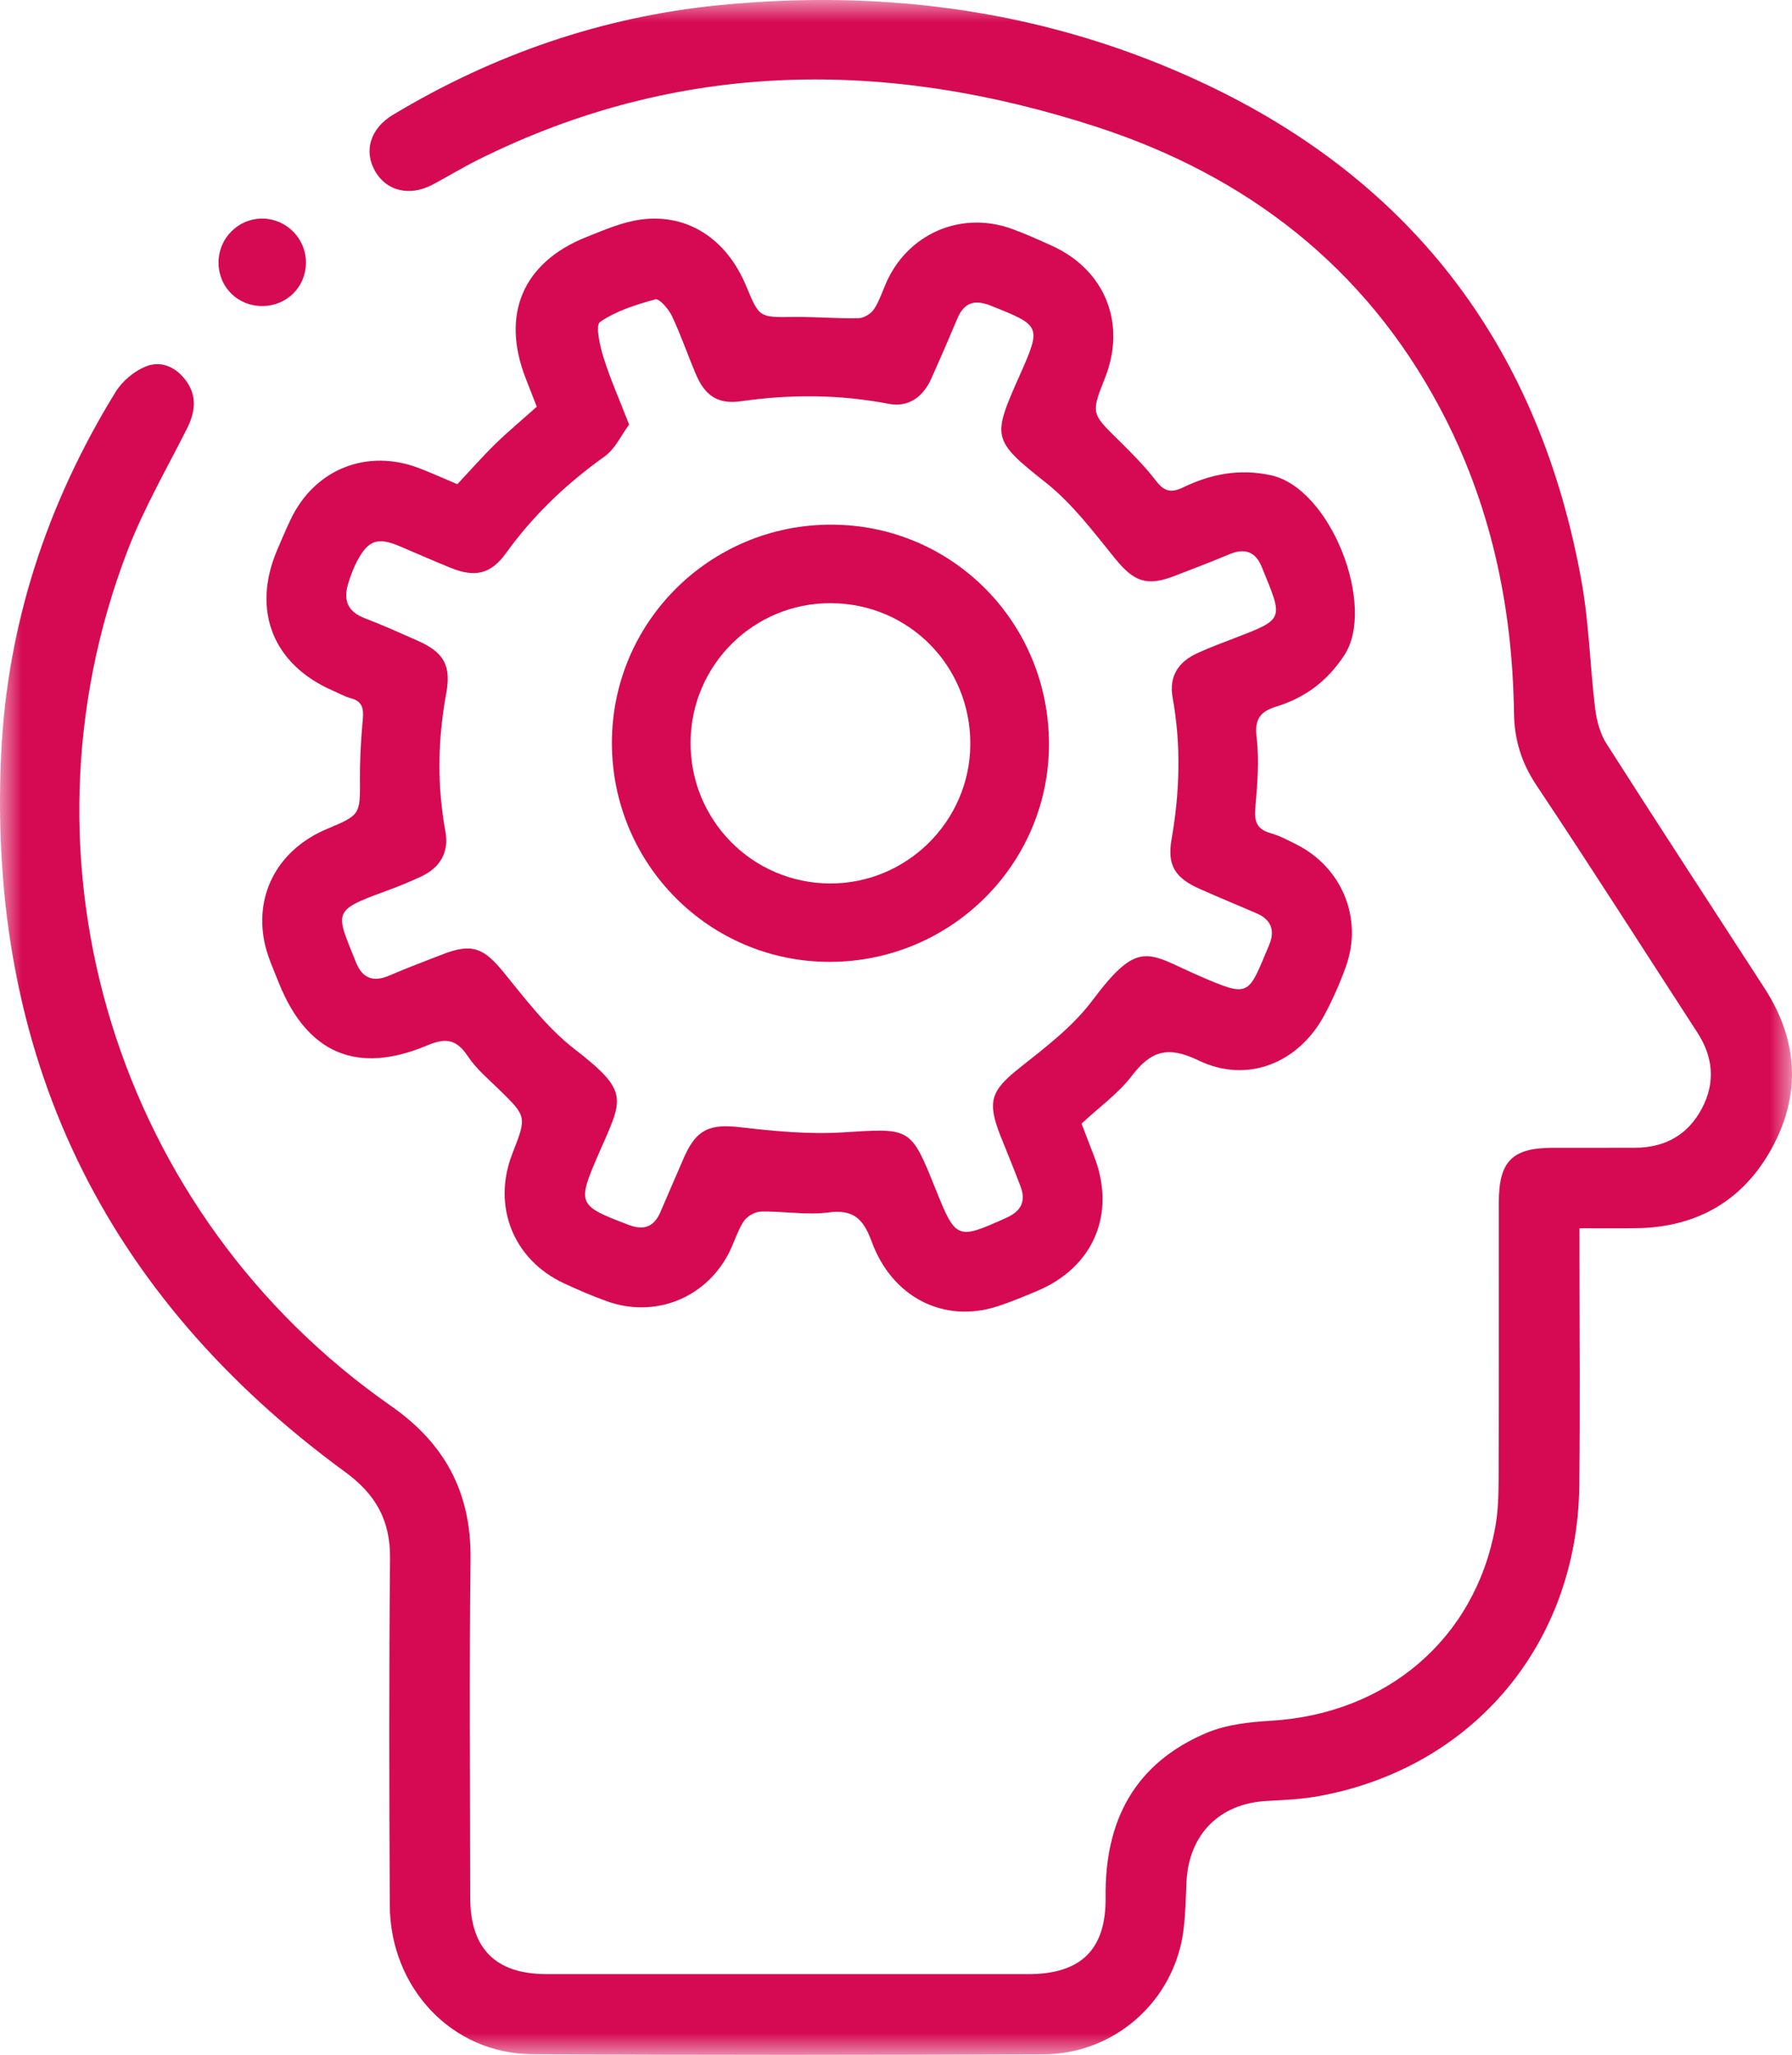 <?xml version="1.0" encoding="UTF-8"?>
<svg xmlns="http://www.w3.org/2000/svg" xmlns:xlink="http://www.w3.org/1999/xlink" width="41px" height="47px" viewBox="0 0 41 47" version="1.1">
  <title>Group 10</title>
  <defs>
    <polygon id="path-1" points="0 0 41 0 41 47 0 47"></polygon>
  </defs>
  <g id="V2" stroke="none" stroke-width="1" fill="none" fill-rule="evenodd">
    <g id="servicos----Desenho-de-Modelos-Educacionais." transform="translate(-923, -655)">
      <g id="Group-10" transform="translate(923, 655)">
        <g id="Group-3">
          <mask id="mask-2" fill="white">
            <use xlink:href="#path-1"></use>
          </mask>
          <g id="Clip-2"></g>
          <path d="M36.138,28.093 C36.138,28.309 36.138,28.488 36.138,28.667 C36.138,30.441 36.155,32.216 36.133,33.99 C36.089,37.585 33.721,40.414 30.214,41.074 C29.81,41.151 29.393,41.17 28.981,41.192 C27.903,41.249 27.203,41.954 27.147,43.034 C27.121,43.536 27.127,44.052 27.005,44.533 C26.643,45.967 25.361,46.979 23.884,46.986 C19.98,47.003 16.076,47.008 12.172,46.983 C10.34,46.972 8.928,45.469 8.918,43.576 C8.905,40.93 8.899,38.284 8.924,35.638 C8.932,34.775 8.596,34.179 7.902,33.672 C2.351,29.614 -0.287,24.127 0.025,17.272 C0.16,14.293 1.076,11.512 2.644,8.966 C2.798,8.715 3.076,8.482 3.349,8.377 C3.7,8.24 4.046,8.407 4.269,8.725 C4.515,9.076 4.464,9.435 4.277,9.805 C3.81,10.731 3.285,11.637 2.915,12.602 C0.182,19.73 2.67,27.78 8.947,32.158 C10.177,33.015 10.782,34.138 10.765,35.645 C10.736,38.229 10.756,40.814 10.758,43.399 C10.759,44.57 11.339,45.152 12.504,45.152 C16.178,45.153 19.852,45.153 23.526,45.153 C24.732,45.152 25.31,44.594 25.296,43.386 C25.275,41.637 25.967,40.325 27.611,39.633 C28.062,39.443 28.588,39.387 29.084,39.357 C31.731,39.199 33.75,37.477 34.211,34.928 C34.279,34.555 34.287,34.168 34.288,33.787 C34.296,31.691 34.291,29.596 34.292,27.5 C34.293,26.561 34.597,26.255 35.52,26.253 C36.148,26.252 36.776,26.254 37.403,26.252 C38.091,26.251 38.618,25.96 38.939,25.351 C39.252,24.759 39.197,24.174 38.833,23.614 C37.609,21.729 36.402,19.833 35.155,17.964 C34.807,17.443 34.647,16.919 34.639,16.298 C34.604,13.849 34.101,11.503 32.943,9.328 C31.222,6.096 28.515,4.015 25.083,2.9 C20.29,1.343 15.547,1.358 10.943,3.652 C10.588,3.829 10.248,4.037 9.897,4.223 C9.375,4.5 8.843,4.372 8.582,3.915 C8.318,3.454 8.47,2.94 8.988,2.628 C11.289,1.244 13.78,0.384 16.448,0.119 C20.296,-0.262 24.028,0.253 27.547,1.908 C32.404,4.193 35.24,8.046 36.185,13.298 C36.357,14.257 36.378,15.242 36.497,16.212 C36.531,16.488 36.611,16.785 36.759,17.015 C37.951,18.884 39.165,20.739 40.37,22.6 C41.134,23.781 41.215,25.016 40.546,26.248 C39.887,27.463 38.823,28.073 37.434,28.092 C37.023,28.098 36.612,28.093 36.138,28.093" id="Fill-1" fill="#D60A52" mask="url(#mask-2)"></path>
        </g>
        <path d="M14.394,9.711 C14.216,9.95 14.075,10.268 13.832,10.441 C12.962,11.062 12.203,11.782 11.579,12.649 C11.234,13.13 10.87,13.215 10.31,12.988 C9.919,12.828 9.532,12.657 9.143,12.493 C8.638,12.279 8.423,12.353 8.164,12.846 C8.081,13.005 8.02,13.178 7.966,13.35 C7.85,13.724 7.953,13.99 8.343,14.139 C8.751,14.295 9.151,14.475 9.551,14.652 C10.153,14.919 10.329,15.213 10.208,15.869 C10.015,16.92 9.997,17.965 10.191,19.018 C10.278,19.488 10.074,19.843 9.638,20.047 C9.365,20.175 9.084,20.288 8.801,20.391 C7.58,20.835 7.688,20.866 8.145,22.012 C8.292,22.378 8.542,22.471 8.907,22.313 C9.309,22.14 9.718,21.987 10.126,21.828 C10.799,21.566 11.07,21.682 11.524,22.24 C12.027,22.858 12.523,23.514 13.144,23.994 C14.432,24.991 14.245,25.127 13.692,26.402 C13.198,27.54 13.22,27.573 14.378,28.014 C14.73,28.148 14.962,28.064 15.109,27.724 C15.289,27.31 15.466,26.893 15.647,26.479 C15.933,25.826 16.238,25.703 16.931,25.782 C17.708,25.871 18.499,25.949 19.275,25.901 C20.835,25.803 20.833,25.766 21.407,27.201 C21.871,28.356 21.898,28.362 23.031,27.851 C23.376,27.695 23.475,27.465 23.346,27.127 C23.202,26.746 23.046,26.37 22.895,25.992 C22.574,25.183 22.675,24.942 23.34,24.415 C23.928,23.949 24.549,23.476 24.992,22.884 C26.065,21.451 26.261,21.808 27.432,22.318 C28.615,22.832 28.549,22.769 29.036,21.617 C29.18,21.277 29.083,21.031 28.74,20.885 C28.31,20.701 27.878,20.521 27.451,20.332 C26.882,20.08 26.701,19.791 26.805,19.195 C26.994,18.114 27.025,17.039 26.829,15.955 C26.742,15.477 26.952,15.141 27.399,14.937 C27.673,14.813 27.956,14.706 28.238,14.598 C29.406,14.152 29.358,14.17 28.867,12.964 C28.728,12.621 28.481,12.53 28.136,12.674 C27.718,12.848 27.296,13.011 26.873,13.173 C26.231,13.421 25.939,13.3 25.508,12.77 C25.016,12.163 24.533,11.518 23.928,11.039 C22.686,10.054 22.698,10.008 23.338,8.567 C23.831,7.455 23.813,7.447 22.662,6.989 C22.291,6.842 22.055,6.924 21.902,7.29 C21.71,7.748 21.511,8.205 21.308,8.659 C21.121,9.077 20.787,9.324 20.336,9.237 C19.209,9.02 18.089,9.016 16.956,9.177 C16.428,9.252 16.132,9.054 15.924,8.565 C15.734,8.121 15.579,7.662 15.373,7.227 C15.298,7.068 15.084,6.823 14.995,6.847 C14.554,6.967 14.098,7.11 13.729,7.364 C13.617,7.44 13.726,7.912 13.809,8.179 C13.961,8.664 14.169,9.132 14.394,9.711 M10.464,11.075 C10.768,10.75 11.037,10.443 11.328,10.159 C11.619,9.875 11.932,9.614 12.281,9.302 C12.206,9.109 12.121,8.89 12.035,8.672 C11.452,7.198 11.957,6.001 13.423,5.419 C13.828,5.258 14.242,5.077 14.667,5.021 C15.738,4.879 16.629,5.472 17.072,6.542 C17.374,7.27 17.373,7.259 18.147,7.249 C18.645,7.243 19.144,7.289 19.642,7.278 C19.767,7.276 19.935,7.172 20.003,7.064 C20.139,6.849 20.209,6.595 20.323,6.366 C20.852,5.302 22.039,4.828 23.158,5.237 C23.469,5.351 23.773,5.487 24.075,5.625 C25.287,6.179 25.774,7.401 25.283,8.642 C24.96,9.457 24.965,9.452 25.599,10.074 C25.9,10.37 26.2,10.673 26.456,11.006 C26.641,11.247 26.805,11.274 27.062,11.151 C27.701,10.844 28.348,10.713 29.077,10.87 C30.451,11.167 31.492,13.867 30.757,14.987 C30.369,15.579 29.861,15.957 29.206,16.159 C28.838,16.273 28.699,16.441 28.751,16.868 C28.815,17.401 28.767,17.952 28.72,18.492 C28.693,18.802 28.767,18.971 29.073,19.057 C29.274,19.114 29.464,19.216 29.653,19.31 C30.702,19.834 31.187,21 30.796,22.101 C30.66,22.483 30.493,22.859 30.302,23.216 C29.716,24.312 28.539,24.795 27.421,24.254 C26.722,23.916 26.336,24.032 25.897,24.605 C25.59,25.007 25.16,25.314 24.745,25.7 C24.835,25.932 24.936,26.193 25.036,26.455 C25.541,27.766 25.017,28.993 23.716,29.533 C23.424,29.655 23.131,29.778 22.83,29.876 C21.612,30.276 20.414,29.688 19.941,28.392 C19.75,27.872 19.523,27.656 18.945,27.732 C18.442,27.797 17.921,27.699 17.408,27.711 C17.272,27.714 17.09,27.821 17.015,27.936 C16.869,28.161 16.795,28.431 16.67,28.671 C16.14,29.693 14.986,30.152 13.899,29.767 C13.558,29.647 13.224,29.502 12.896,29.349 C11.739,28.807 11.256,27.581 11.722,26.387 C12.055,25.536 12.052,25.539 11.416,24.917 C11.167,24.675 10.893,24.444 10.704,24.159 C10.448,23.775 10.209,23.728 9.776,23.91 C8.163,24.59 7.022,24.09 6.376,22.472 C6.254,22.165 6.112,21.858 6.048,21.536 C5.825,20.414 6.392,19.416 7.483,18.959 C8.25,18.636 8.24,18.636 8.235,17.801 C8.233,17.35 8.26,16.897 8.301,16.447 C8.323,16.205 8.29,16.04 8.027,15.97 C7.883,15.932 7.749,15.855 7.61,15.794 C6.248,15.2 5.756,13.967 6.336,12.593 C6.436,12.357 6.536,12.121 6.646,11.89 C7.194,10.727 8.404,10.246 9.605,10.714 C9.886,10.823 10.16,10.947 10.464,11.075" id="Fill-4" fill="#D60A52"></path>
        <path d="M6.001,7 C5.443,7.001 5.008,6.575 5,6.02 C4.992,5.45 5.457,4.986 6.022,5 C6.568,5.014 7.005,5.467 7,6.015 C6.995,6.568 6.558,6.999 6.001,7" id="Fill-6" fill="#D60A52"></path>
        <path d="M22.2,17.031 C22.213,15.239 20.798,13.803 19.01,13.796 C17.249,13.788 15.815,15.205 15.8,16.967 C15.784,18.751 17.21,20.2 18.989,20.207 C20.744,20.214 22.188,18.786 22.2,17.031 M14,16.987 C14.002,14.225 16.25,11.994 19.025,12 C21.793,12.006 24.007,14.246 24,17.033 C23.993,19.769 21.755,21.991 18.998,22 C16.234,22.009 13.998,19.766 14,16.987" id="Fill-8" fill="#D60A52"></path>
      </g>
    </g>
  </g>
</svg>
